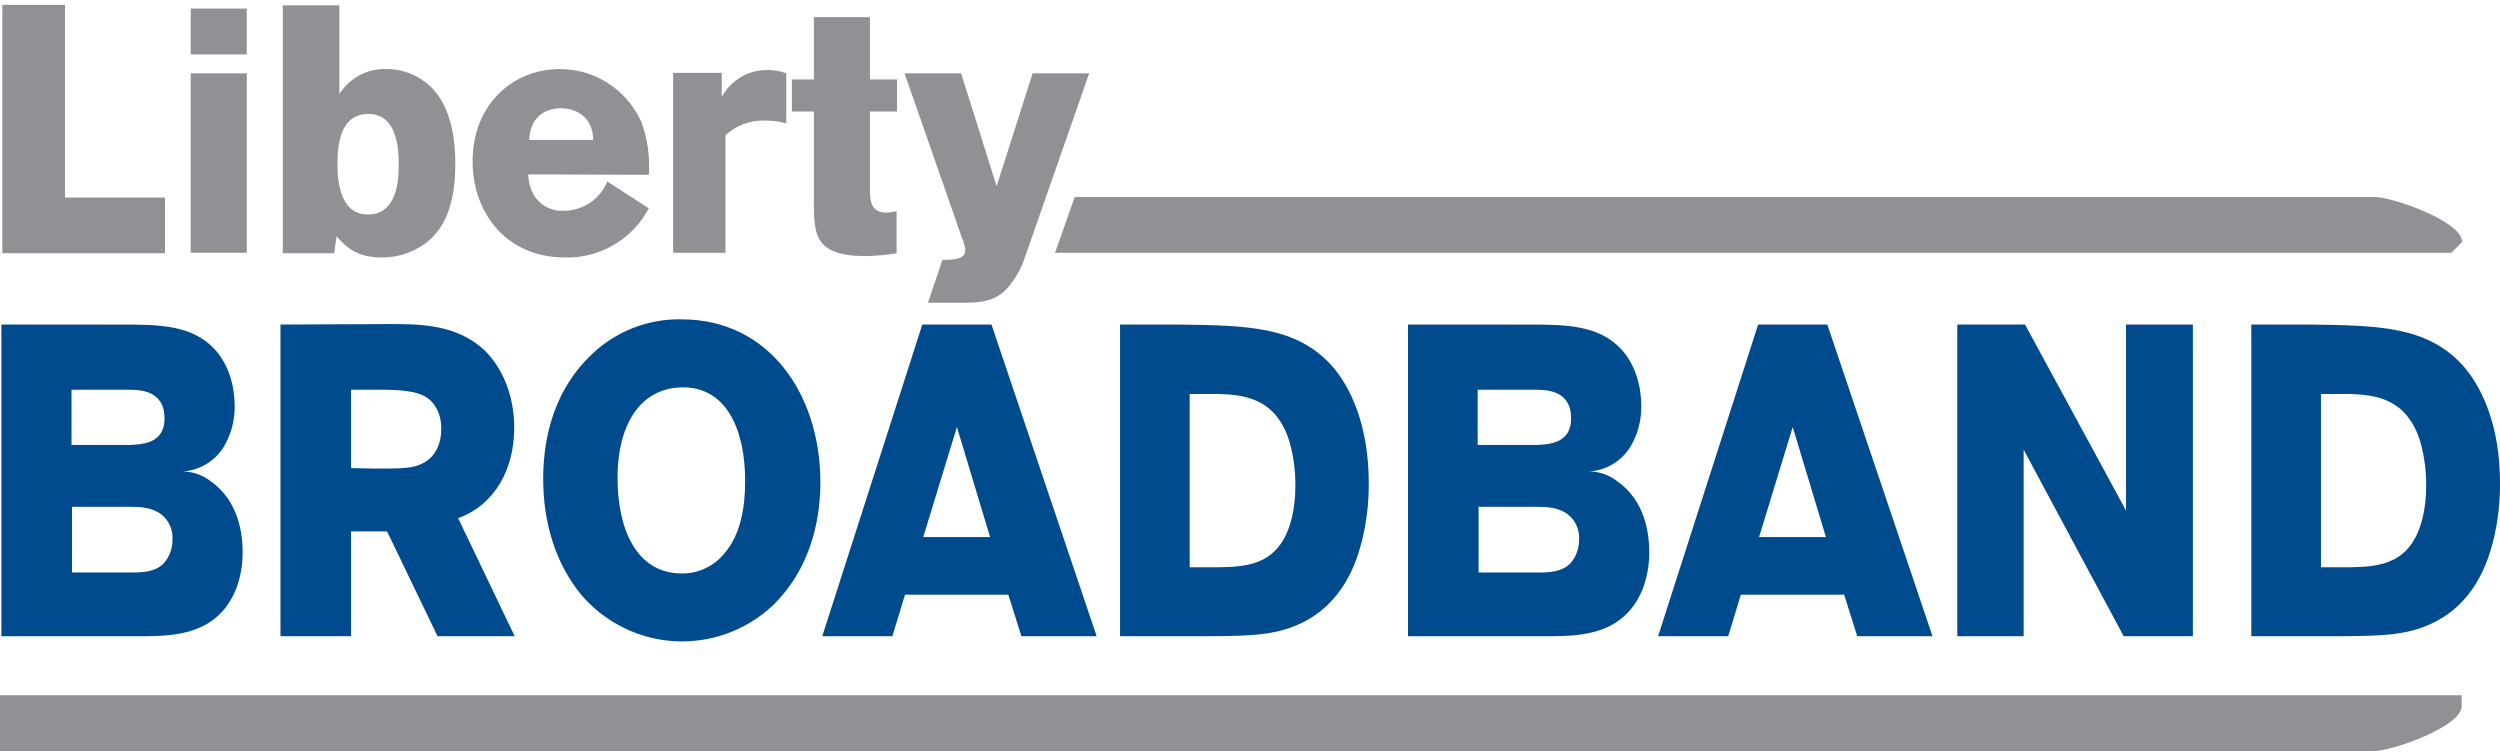 <svg fill="none" height="78" viewBox="0 0 258 78" width="258" xmlns="http://www.w3.org/2000/svg"><path d="m242.514 40.657c2.268.098 5.886.244 7.285 5.02.408 1.475.603 3.001.579 4.532.007 1.049-.107 2.096-.338 3.119-1.158 4.922-4.438 5.166-7.574 5.215h-2.943v-17.885zm-10.179-7.164v32.164h7.671c4.969 0 7.911 0 10.516-1.121 4.921-2.047 6.272-6.725 6.803-8.821.467-1.929.694-3.91.675-5.897 0-5.751-1.785-9.844-3.908-12.184-3.714-3.996-8.731-4.045-15.823-4.142zm-12.929 0v19.201l-10.42-19.201h-6.995v32.164h6.85v-19.25l10.324 19.25h7.14v-32.164zm-34.397 10.575 3.426 11.355h-6.899zm-3.57-10.575-10.323 32.164h7.236l1.302-4.289h10.662l1.351 4.289h7.767l-10.855-32.164zm-22.77 18.811c.965 0 2.171.049 3.136.78.386.303.693.697.894 1.147.202.45.292.943.264 1.436.019.916-.309 1.805-.917 2.486-.868.877-2.171.926-3.184.926h-6.272v-6.774zm-.338-12.086c1.303 0 3.811.049 3.811 2.973 0 2.632-2.412 2.68-3.666 2.729h-5.982v-5.702zm-13.025-6.725v32.164h14.907c2.846-.049 7.381-.097 9.311-4.873.465-1.228.694-2.535.675-3.85 0-1.803-.386-5.215-3.281-7.261-.83-.648-1.845-1.007-2.894-1.023.844-.051 1.664-.303 2.393-.735s1.348-1.032 1.804-1.75c.768-1.26 1.169-2.712 1.158-4.191 0-2.437-.772-4.581-2.123-5.994-2.315-2.437-5.692-2.485-9.407-2.485zm-19.49 7.164c2.267.098 5.886.244 7.285 5.02.408 1.475.603 3.001.579 4.532.006 1.049-.107 2.096-.338 3.119-1.158 4.922-4.438 5.166-7.574 5.215h-2.991v-17.885zm-10.227-7.164v32.164h7.67c4.969 0 7.912 0 10.517-1.121 4.921-2.047 6.271-6.725 6.802-8.821.468-1.929.695-3.91.676-5.897 0-5.751-1.785-9.844-3.908-12.184-3.715-3.996-8.732-4.045-15.824-4.142zm-16.837 10.575 3.425 11.355h-6.898zm-3.57-10.575-10.324 32.164h7.236l1.302-4.289h10.662l1.35 4.289h7.768l-10.855-32.164zm-24.845 6.482c4.583-.097 6.561 4.289 6.561 9.649 0 2.68-.434 5.458-2.075 7.408-.534.682-1.217 1.23-1.995 1.602s-1.631.558-2.491.543c-4.487 0-6.609-4.289-6.609-9.893 0-5.263 2.219-9.211 6.609-9.308zm0-7.018c-3.46-.076-6.809 1.239-9.311 3.655-4.487 4.289-4.969 9.893-4.969 12.866 0 4.386 1.254 8.675 3.956 11.94 1.206 1.4 2.678 2.542 4.328 3.358 1.65.817 3.445 1.291 5.28 1.395 1.834.104 3.671-.163 5.401-.787 1.73-.624 3.32-1.592 4.674-2.846 4.487-4.337 4.969-9.991 4.969-12.866-.048-9.016-5.307-16.716-14.328-16.716zm-31.261 7.261c1.833 0 3.956.049 5.065.877.482.341 1.399 1.267 1.399 3.168 0 1.267-.434 2.827-1.93 3.558-1.013.536-2.219.536-4.921.536l-2.46-.049v-8.09zm-10.131-6.725v32.164h7.285v-10.819h3.715l5.21 10.819h7.96l-5.837-12.184c3.908-1.413 5.789-5.215 5.789-9.308 0-3.509-1.303-6.238-2.991-7.944-2.894-2.778-6.754-2.778-9.89-2.778zm-15.438 18.811c.965 0 2.171.049 3.136.78.386.303.693.697.895 1.147s.292.943.263 1.436c.019.916-.309 1.805-.917 2.486-.868.877-2.171.926-3.184.926h-6.271v-6.774zm-.338-12.086c1.303 0 3.811.049 3.811 2.973 0 2.632-2.412 2.68-3.666 2.729h-5.934v-5.702zm-13.025-6.725v32.164h14.907c2.846-.049 7.381-.097 9.311-4.873.465-1.228.694-2.535.675-3.85 0-1.803-.386-5.215-3.28-7.261-.83-.648-1.846-1.007-2.895-1.023.844-.051 1.664-.303 2.393-.735.729-.432 1.347-1.032 1.804-1.75.768-1.26 1.169-2.712 1.158-4.191 0-2.437-.772-4.581-2.123-5.994-2.316-2.437-5.693-2.485-9.407-2.485z" fill="#004b8d"/><g fill="#919195"><path d="m112.405 7.566h-5.838l-3.714 11.647-3.667-11.647h-5.837l5.934 17.008c.178.385.292.796.338 1.218 0 .926-1.061.975-1.833 1.024h-.531l-1.496 4.435h3.859c1.448-.049 3.377-.049 4.728-1.998.61-.791 1.083-1.681 1.399-2.632zm-22.578 3.947h2.75v-3.314h-2.798v-6.433h-5.789v6.433h-2.267v3.314h2.267v9.552c.048 3.07.048 5.361 5.307 5.361 1.083-.016 2.163-.114 3.232-.292v-4.337c-.332.083-.671.132-1.013.146-1.544 0-1.688-1.072-1.737-1.949v-8.48zm-8.684-3.947c-.601-.229-1.239-.345-1.881-.341-.972-.023-1.931.224-2.773.714s-1.535 1.204-2.003 2.064v-2.485h-5.017v18.568h5.403v-12.135c1.116-1.031 2.59-1.574 4.101-1.511.734-.005 1.464.094 2.171.292zm-26.533 6.872c.145-2.973 2.412-3.265 3.28-3.265 1.447 0 3.28.78 3.329 3.265zm12.35 3.606c.134-1.854-.129-3.716-.772-5.458-.735-1.637-1.923-3.023-3.421-3.992s-3.242-1.478-5.021-1.466c-4.631 0-8.973 3.46-8.973 9.552 0 5.117 3.329 9.893 9.552 9.893 1.56.035 3.105-.315 4.5-1.02s2.6-1.743 3.508-3.025c.193-.341.434-.682.627-1.024l-4.294-2.778c-.365.898-.987 1.665-1.786 2.203s-1.74.823-2.7.818c-.611.04-1.22-.089-1.764-.372-.544-.283-1.001-.711-1.323-1.236-.364-.656-.563-1.392-.579-2.144zm-25.81-1.121c0 1.365-.048 5.215-3.184 5.215-3.136 0-3.136-4.142-3.136-5.215 0-2.193.338-5.166 3.232-5.166 2.991.049 3.087 3.801 3.087 5.166zm-11.964-16.375v25.585h5.307c.048-.292.193-1.511.241-1.754.868.975 1.93 2.193 4.679 2.193 1.802.018 3.549-.623 4.921-1.803 2.123-1.901 2.653-4.922 2.653-7.846 0-2.339-.338-5.556-2.267-7.7-.626-.668-1.382-1.199-2.22-1.559-.838-.361-1.741-.543-2.652-.536-.958-.033-1.907.187-2.754.641-.847.453-1.56 1.123-2.071 1.942v-9.162zm-9.504 25.537h5.789v-18.519h-5.789zm0-20.468h5.789v-4.727h-5.789zm-12.977 14.766v-19.884h-6.464v25.634h16.788v-5.751z"/><path d="m110.909 20.335-2.026 5.751h144.1l1.109-1.121c0-2.144-7.236-4.63-8.973-4.63z"/><path d="m0 77.5v-5.751h254.044v1.121c0 2.144-7.236 4.63-8.973 4.63z"/></g></svg>